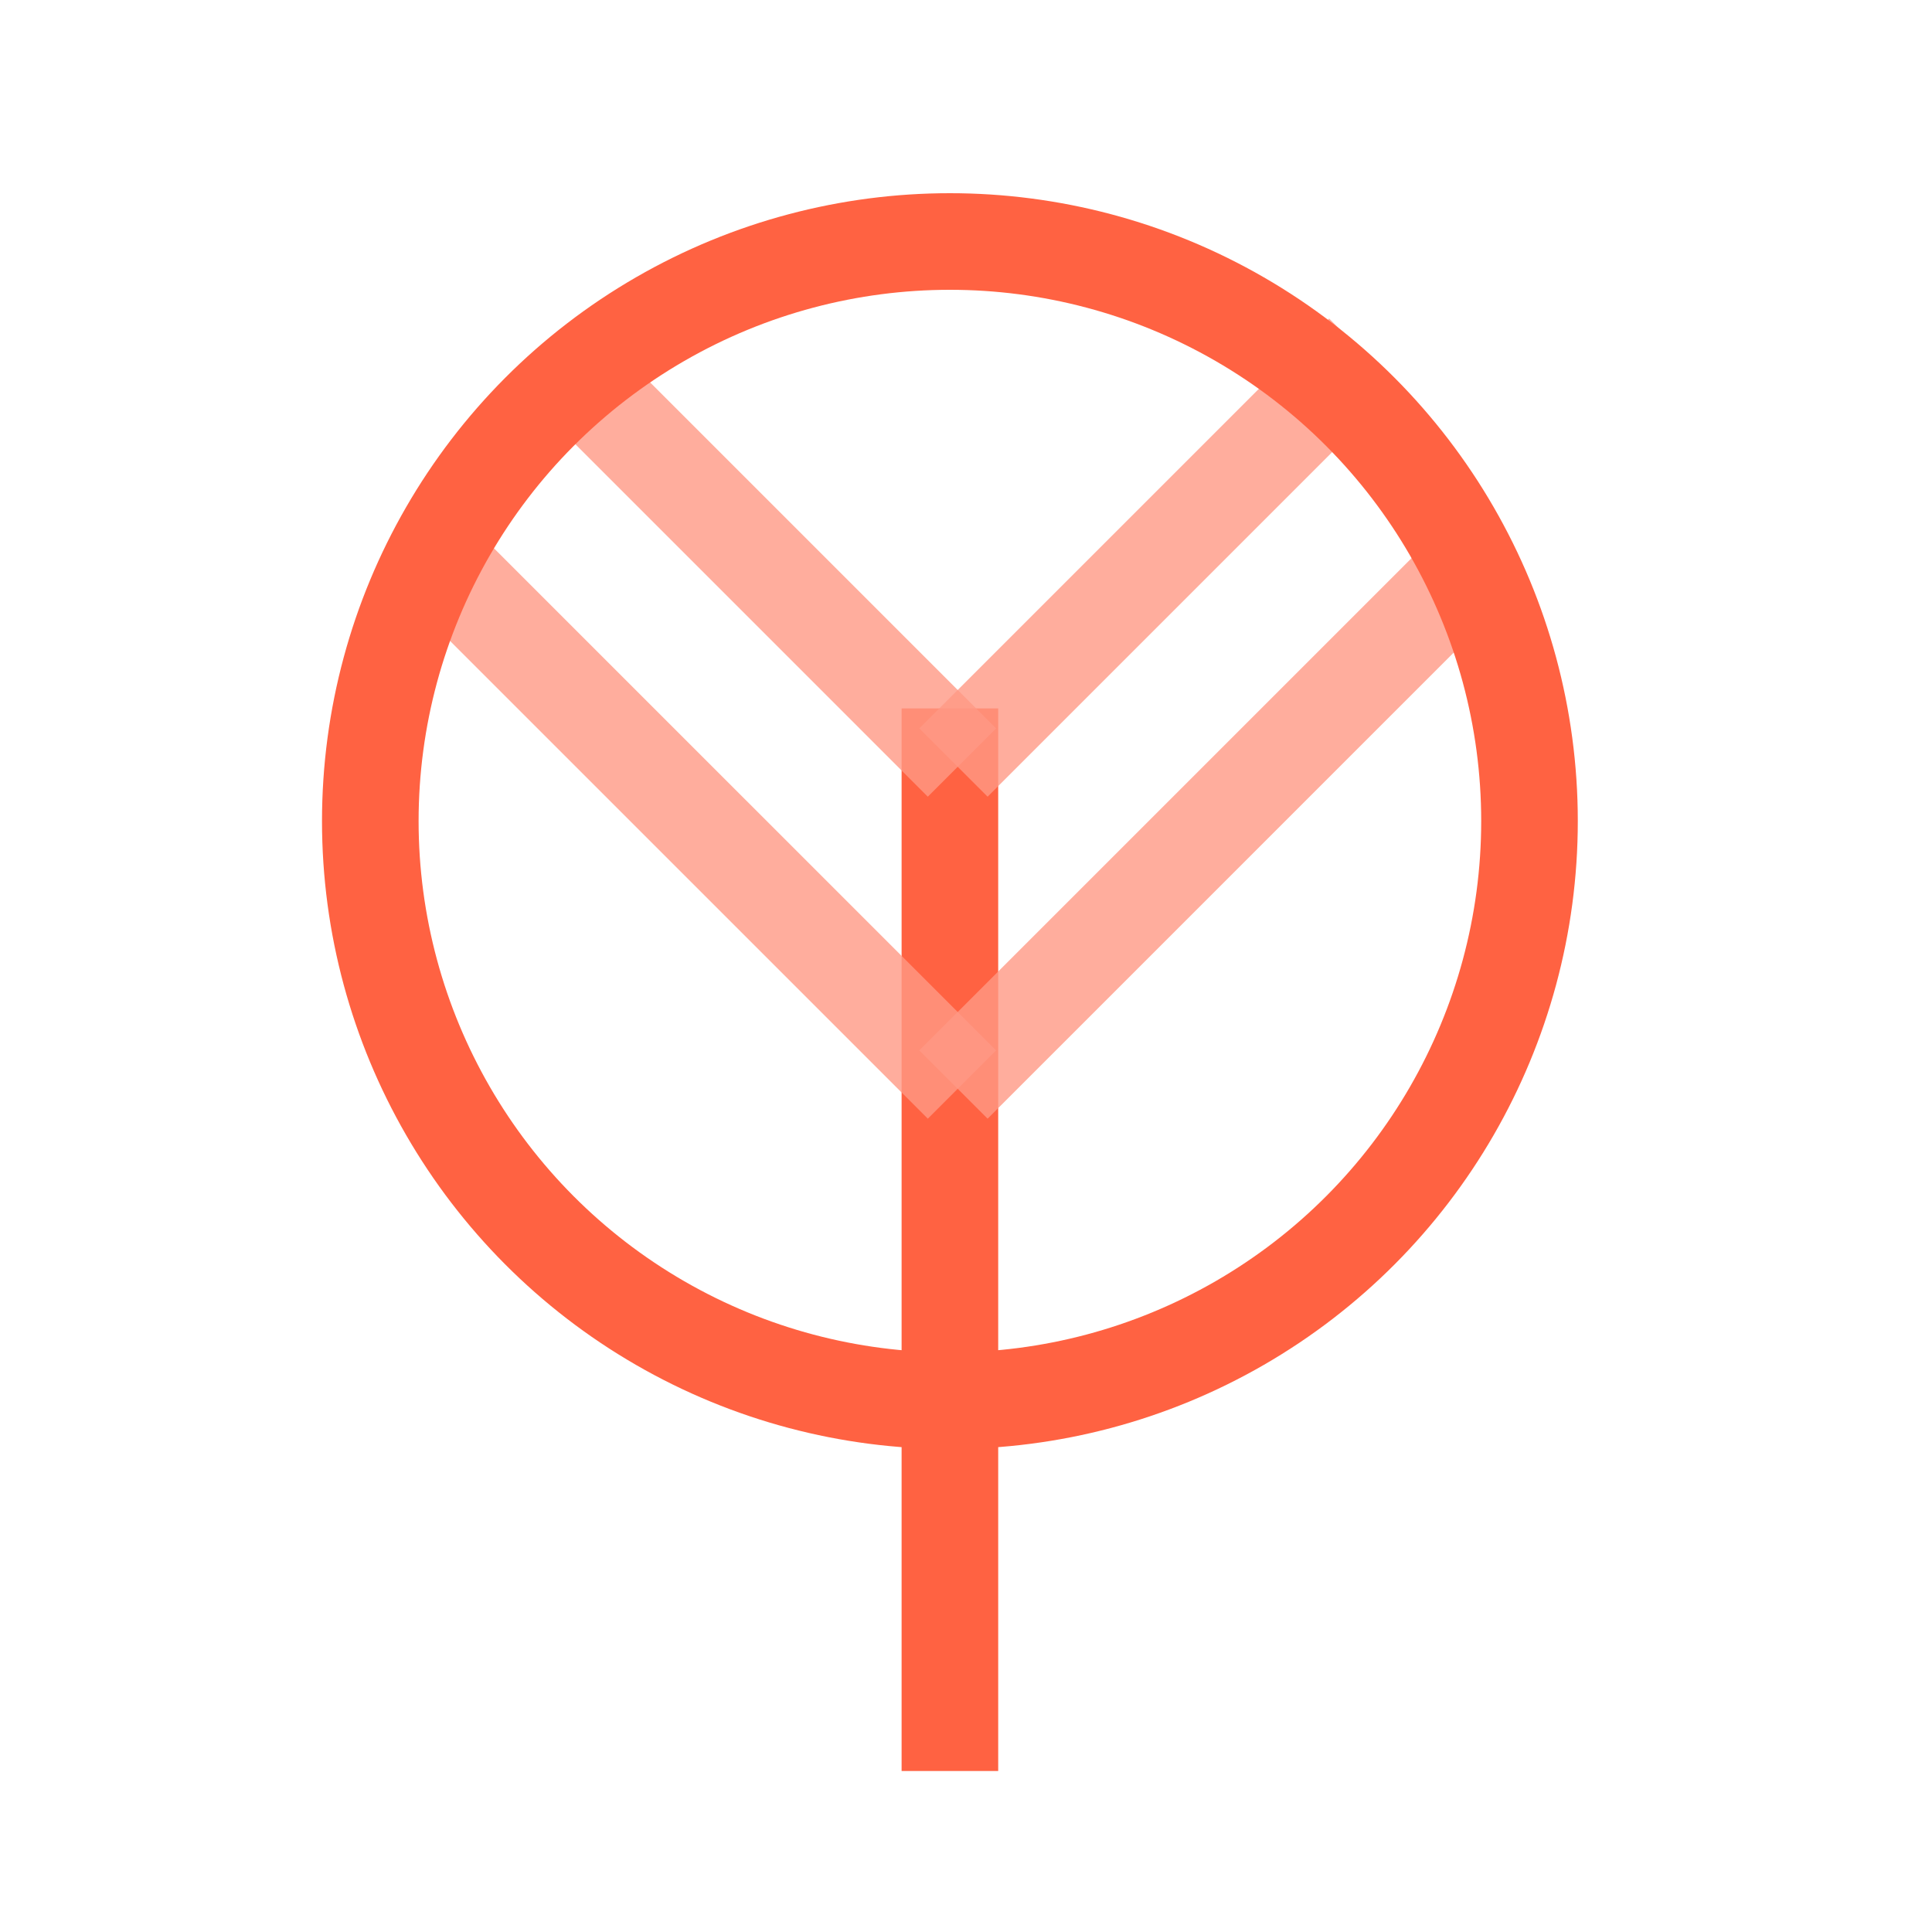 <svg width="60" height="60" viewBox="0 0 60 60" fill="none" xmlns="http://www.w3.org/2000/svg">
<path d="M31 22L31 55L28 55L28 22L31 22Z" fill="#FF6242"/>
<path opacity="0.8" d="M28.814 34.742L30.935 32.621L14.671 16.358L12.55 18.479L28.814 34.742Z" fill="#FF9985"/>
<path opacity="0.8" d="M28.814 24.742L30.935 22.621L18.207 9.893L16.086 12.014L28.814 24.742Z" fill="#FF9985"/>
<path opacity="0.8" d="M30.671 34.742L28.55 32.621L44.813 16.358L46.935 18.479L30.671 34.742Z" fill="#FF9985"/>
<path opacity="0.8" d="M30.671 24.742L28.55 22.621L41.278 9.893L43.399 12.014L30.671 24.742Z" fill="#FF9985"/>
<circle cx="29.5" cy="25.5" r="18" stroke="#FF6242" stroke-width="3"/>
</svg>
